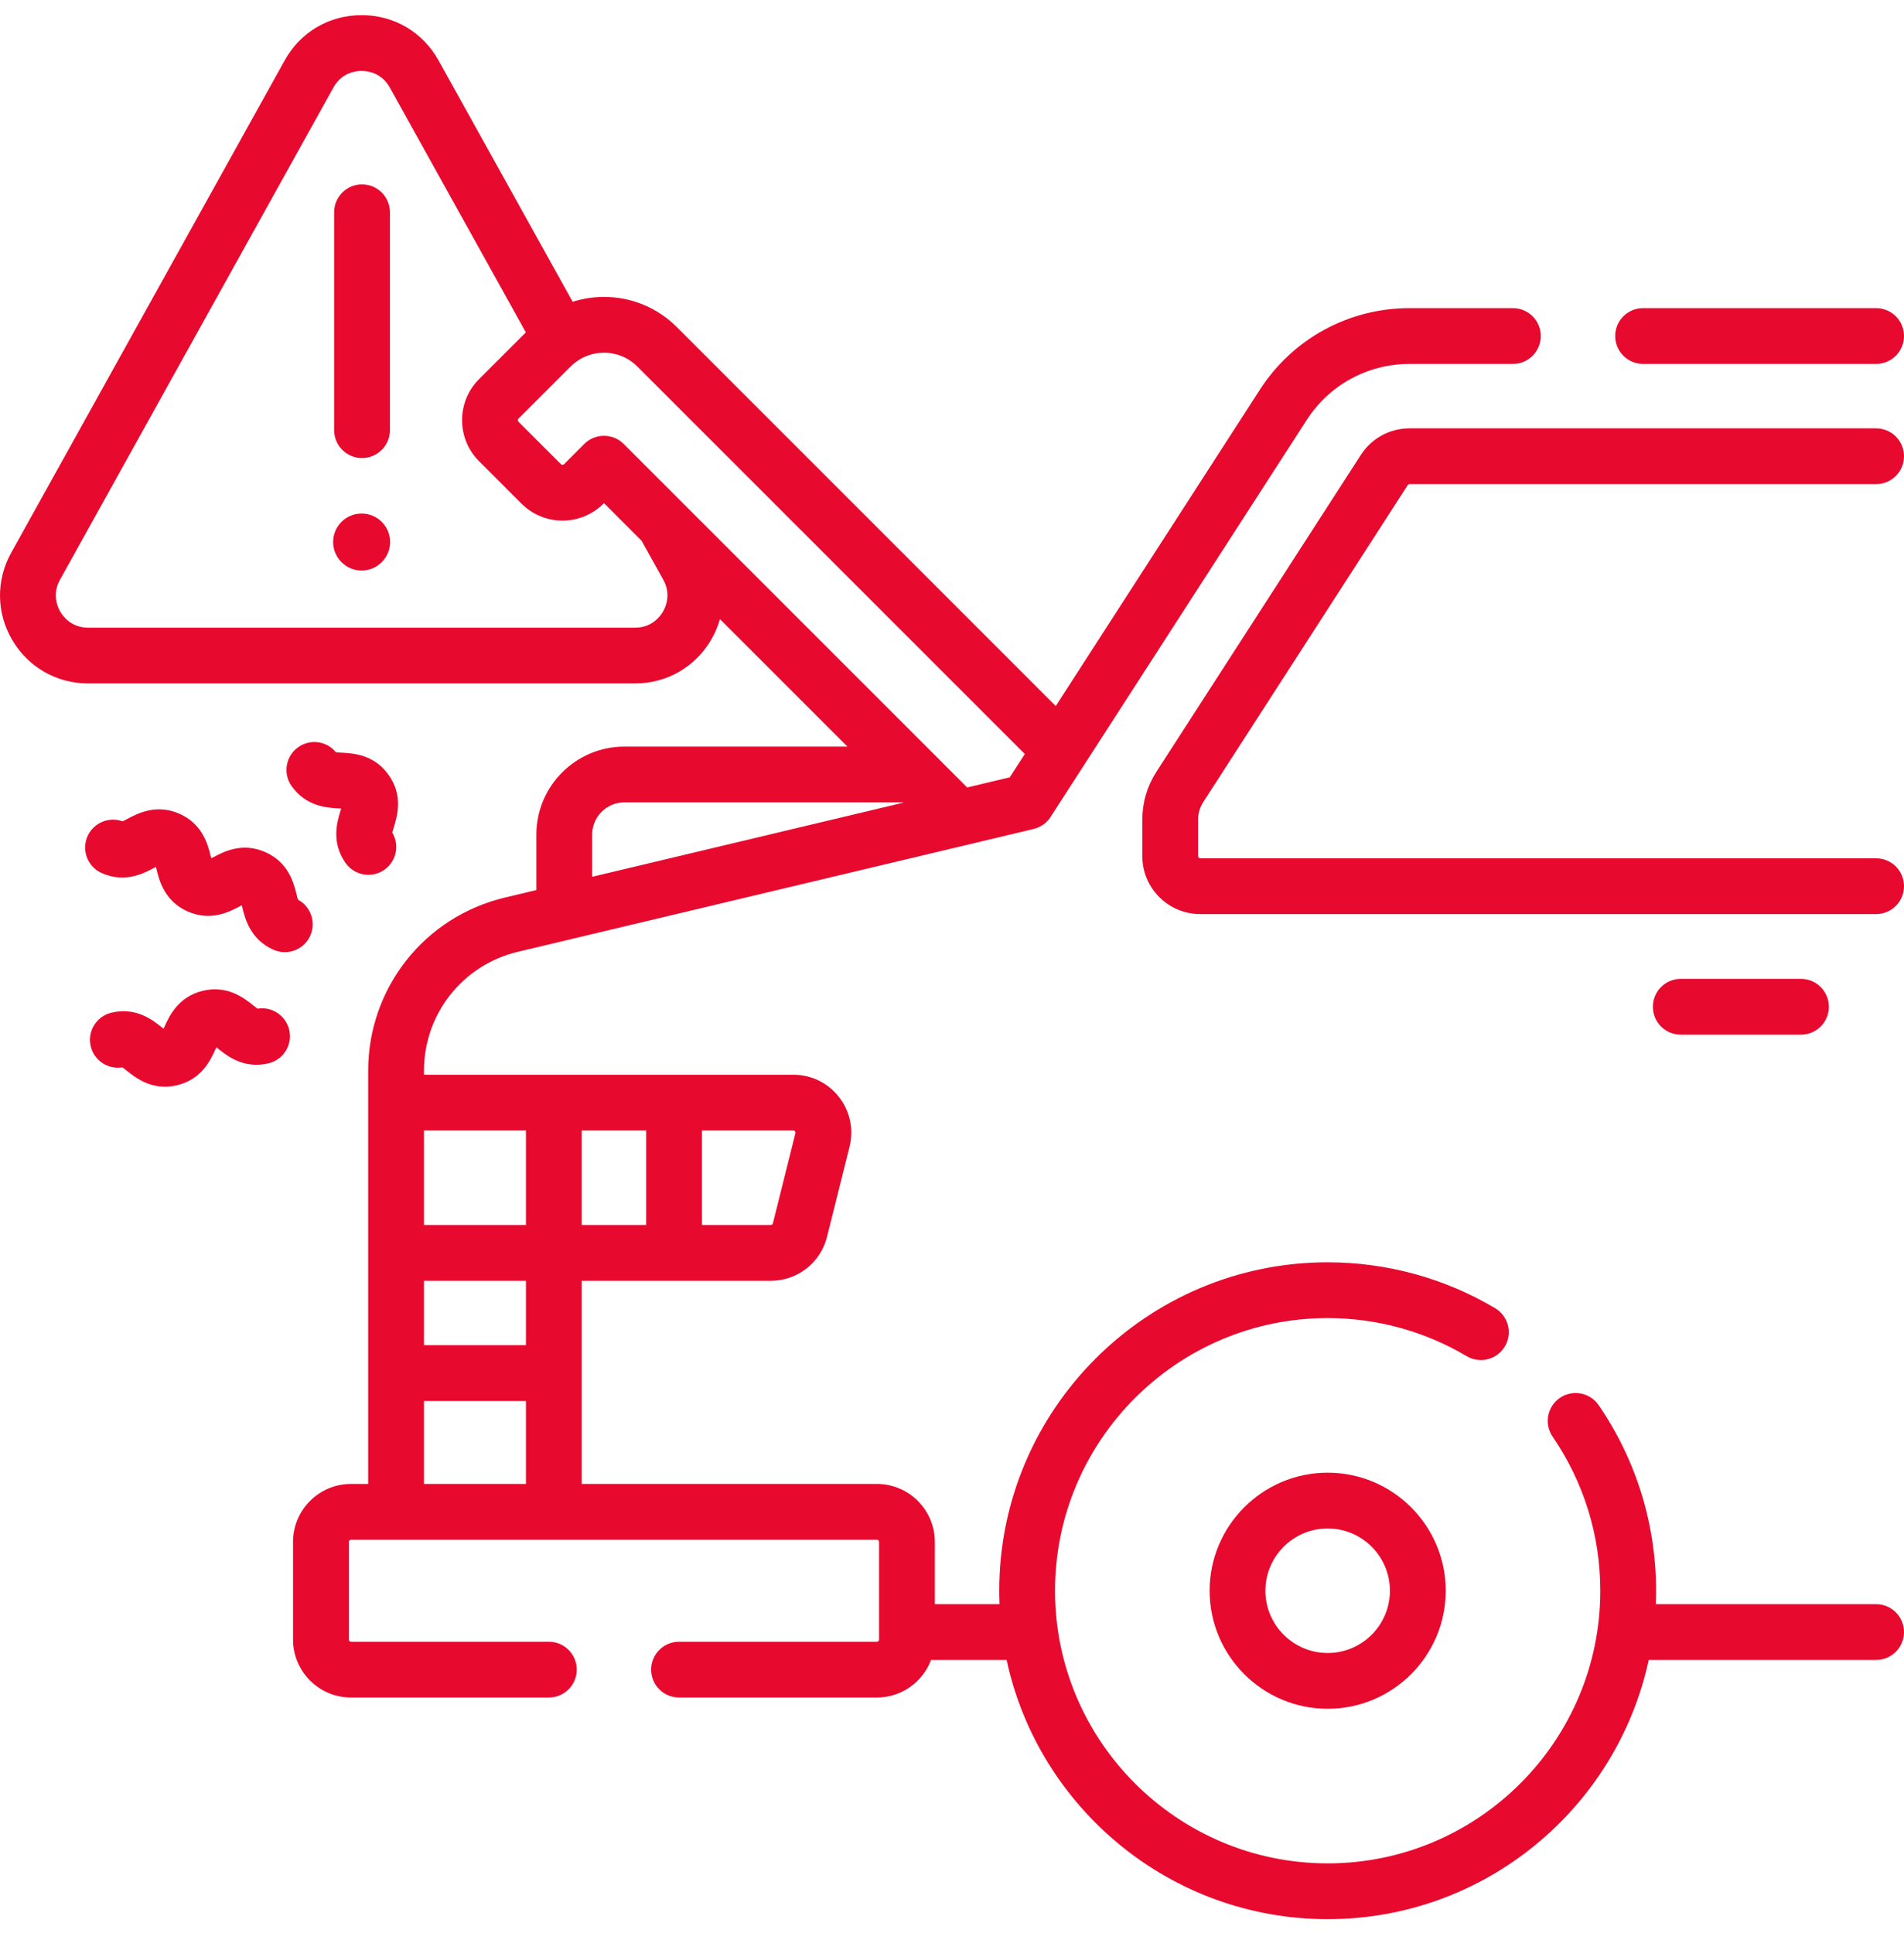 <svg xmlns="http://www.w3.org/2000/svg" width="65" height="66" viewBox="0 0 65 66" fill="none"><g clip-path="url(#clip0_2_680)"><path d="M12.345 17.531C11.808 17.531 11.373 17.966 11.373 18.503C11.373 19.04 11.809 19.476 12.345 19.476C12.883 19.476 13.318 19.04 13.318 18.503C13.318 17.966 12.883 17.531 12.345 17.531Z" fill="#E8092E"></path><path d="M12.359 15.637C12.885 15.637 13.312 15.21 13.312 14.684V7.247C13.312 6.721 12.885 6.294 12.359 6.294C11.834 6.294 11.407 6.721 11.407 7.247V14.684C11.407 15.21 11.834 15.637 12.359 15.637Z" fill="#E8092E"></path><path d="M9.064 29.092C8.274 28.739 7.632 29.078 7.288 29.261C7.265 29.273 7.239 29.287 7.212 29.3C7.204 29.271 7.197 29.242 7.191 29.217C7.097 28.839 6.921 28.135 6.131 27.782C5.341 27.43 4.7 27.769 4.356 27.951C4.304 27.979 4.233 28.016 4.183 28.038C3.718 27.869 3.194 28.087 2.989 28.545C2.775 29.026 2.99 29.589 3.47 29.803C4.261 30.156 4.902 29.817 5.246 29.634C5.269 29.622 5.295 29.608 5.322 29.595C5.33 29.623 5.337 29.653 5.343 29.677C5.437 30.056 5.613 30.76 6.403 31.113C7.193 31.465 7.834 31.126 8.179 30.944C8.201 30.932 8.228 30.918 8.254 30.904C8.262 30.933 8.269 30.962 8.275 30.987C8.369 31.365 8.544 32.069 9.334 32.422C9.461 32.478 9.592 32.505 9.722 32.505C10.086 32.505 10.434 32.295 10.592 31.941C10.797 31.482 10.609 30.947 10.173 30.713C10.156 30.662 10.137 30.584 10.123 30.527C10.029 30.149 9.854 29.445 9.064 29.092Z" fill="#E8092E"></path><path d="M13.273 26.462C12.776 25.753 12.052 25.715 11.662 25.695C11.604 25.692 11.524 25.688 11.469 25.681C11.157 25.297 10.596 25.215 10.185 25.504C9.754 25.806 9.65 26.4 9.952 26.83C10.449 27.538 11.174 27.576 11.563 27.597C11.588 27.598 11.618 27.6 11.648 27.602C11.639 27.63 11.631 27.659 11.623 27.683C11.51 28.056 11.299 28.75 11.796 29.459C11.981 29.723 12.276 29.864 12.576 29.864C12.765 29.864 12.956 29.808 13.122 29.692C13.533 29.403 13.647 28.848 13.392 28.423C13.405 28.37 13.428 28.294 13.445 28.238C13.559 27.864 13.77 27.17 13.273 26.462Z" fill="#E8092E"></path><path d="M8.793 34.434C8.748 34.403 8.685 34.353 8.639 34.316C8.334 34.074 7.766 33.622 6.925 33.823C6.084 34.025 5.782 34.685 5.62 35.039C5.609 35.062 5.596 35.09 5.584 35.117C5.56 35.098 5.536 35.08 5.516 35.064C5.211 34.821 4.643 34.37 3.802 34.571C3.291 34.694 2.975 35.207 3.098 35.719C3.215 36.208 3.69 36.518 4.178 36.437C4.223 36.468 4.285 36.518 4.331 36.554C4.583 36.755 5.014 37.097 5.631 37.097C5.761 37.097 5.899 37.082 6.046 37.047C6.887 36.846 7.189 36.186 7.351 35.831C7.362 35.808 7.374 35.781 7.387 35.754C7.411 35.772 7.434 35.791 7.454 35.806C7.759 36.049 8.327 36.5 9.168 36.299C9.68 36.177 9.995 35.663 9.872 35.152C9.755 34.663 9.281 34.353 8.793 34.434Z" fill="#E8092E"></path><path d="M41.295 54.304C41.295 56.526 43.103 58.334 45.325 58.334C47.547 58.334 49.355 56.526 49.355 54.304C49.355 52.082 47.547 50.274 45.325 50.274C43.103 50.274 41.295 52.082 41.295 54.304ZM47.45 54.304C47.45 55.476 46.497 56.429 45.325 56.429C44.153 56.429 43.199 55.476 43.199 54.304C43.199 53.132 44.153 52.178 45.325 52.178C46.497 52.178 47.45 53.132 47.45 54.304Z" fill="#E8092E"></path><path d="M56.092 12.423H64.048C64.574 12.423 65 11.997 65 11.471C65 10.945 64.574 10.519 64.048 10.519H56.092C55.566 10.519 55.14 10.945 55.14 11.471C55.14 11.997 55.566 12.423 56.092 12.423Z" fill="#E8092E"></path><path d="M64.048 54.763H56.526C56.532 54.611 56.536 54.458 56.536 54.304C56.536 52.031 55.858 49.84 54.576 47.968C54.278 47.535 53.686 47.424 53.252 47.721C52.818 48.019 52.708 48.611 53.005 49.045C54.069 50.598 54.632 52.417 54.632 54.304C54.632 59.436 50.457 63.611 45.325 63.611C40.193 63.611 36.017 59.436 36.017 54.304C36.017 49.172 40.193 44.996 45.325 44.996C46.998 44.996 48.639 45.446 50.069 46.296C50.521 46.565 51.105 46.416 51.374 45.964C51.643 45.512 51.494 44.928 51.042 44.659C49.318 43.634 47.341 43.092 45.325 43.092C39.143 43.092 34.113 48.122 34.113 54.304C34.113 54.458 34.117 54.611 34.123 54.763H31.914V52.636C31.914 51.546 31.027 50.658 29.936 50.658H19.859V43.723H26.314C27.223 43.723 28.012 43.107 28.233 42.224L29.002 39.147C29.151 38.552 29.02 37.933 28.642 37.45C28.265 36.966 27.696 36.689 27.083 36.689H18.907H14.474V36.554C14.474 34.611 15.793 32.941 17.683 32.491L35.286 28.299C35.525 28.242 35.732 28.096 35.865 27.889L44.61 14.336C45.382 13.138 46.694 12.423 48.119 12.423H51.649C52.175 12.423 52.601 11.997 52.601 11.471C52.601 10.945 52.175 10.519 51.649 10.519H48.119C46.045 10.519 44.135 11.56 43.01 13.304L36.042 24.103L23.106 11.166C22.441 10.502 21.558 10.136 20.619 10.136C20.251 10.136 19.891 10.194 19.55 10.302L14.971 2.062C14.433 1.094 13.452 0.517 12.345 0.517C11.238 0.517 10.257 1.094 9.719 2.062L0.383 18.868C-0.14 19.808 -0.127 20.923 0.419 21.85C0.964 22.777 1.932 23.331 3.008 23.331H21.682C22.758 23.331 23.725 22.777 24.271 21.851C24.406 21.622 24.508 21.381 24.578 21.135L28.93 25.487H21.316C19.659 25.487 18.311 26.834 18.311 28.491V30.384L17.242 30.639C14.491 31.293 12.569 33.726 12.569 36.554V42.761C12.569 42.764 12.569 42.767 12.569 42.771C12.569 42.774 12.569 42.777 12.569 42.781V46.865C12.569 46.868 12.569 46.871 12.569 46.874C12.569 46.878 12.569 46.881 12.569 46.884V50.658H11.982C10.891 50.658 10.004 51.546 10.004 52.636V55.971C10.004 57.062 10.891 57.949 11.982 57.949H18.738C19.264 57.949 19.69 57.523 19.69 56.997C19.69 56.471 19.264 56.045 18.738 56.045H11.982C11.941 56.045 11.908 56.012 11.908 55.971V52.636C11.908 52.596 11.941 52.563 11.982 52.563H29.936C29.977 52.563 30.01 52.596 30.01 52.636V55.971C30.01 56.012 29.977 56.045 29.936 56.045H23.181C22.655 56.045 22.229 56.471 22.229 56.997C22.229 57.523 22.655 57.949 23.181 57.949H29.936C30.782 57.949 31.503 57.415 31.785 56.667H34.364C35.452 61.718 39.953 65.516 45.325 65.516C50.697 65.516 55.197 61.718 56.285 56.667H64.048C64.574 56.667 65 56.241 65 55.715C65 55.189 64.574 54.763 64.048 54.763ZM21.759 12.513L34.986 25.74L34.472 26.535L33.018 26.882L21.292 15.156C21.114 14.977 20.872 14.877 20.619 14.877C20.367 14.877 20.124 14.977 19.946 15.156L19.255 15.847C19.227 15.875 19.179 15.876 19.151 15.847L17.699 14.396C17.671 14.367 17.671 14.32 17.699 14.292L19.479 12.513C19.784 12.208 20.189 12.041 20.619 12.041C21.05 12.041 21.455 12.208 21.759 12.513ZM22.644 19.792C22.919 20.289 22.726 20.722 22.63 20.885C22.534 21.048 22.25 21.427 21.682 21.427H3.008C2.44 21.427 2.156 21.048 2.06 20.885C1.964 20.722 1.771 20.289 2.047 19.793L11.383 2.987C11.667 2.476 12.15 2.421 12.345 2.421C12.54 2.421 13.023 2.476 13.307 2.987L17.952 11.347L16.351 12.946C15.582 13.718 15.583 14.972 16.352 15.742L17.804 17.194C18.575 17.965 19.83 17.965 20.601 17.194L20.619 17.176L21.903 18.46L22.644 19.792ZM20.216 28.491C20.216 27.884 20.709 27.391 21.316 27.391H30.834L30.843 27.4L20.216 29.931V28.491ZM14.474 43.723H17.955V45.922H14.474V43.723ZM19.859 38.593H22.059V41.819H19.859V38.593ZM27.141 38.621C27.163 38.65 27.157 38.675 27.154 38.685L26.385 41.763C26.377 41.795 26.347 41.819 26.314 41.819H23.963V38.593H27.083C27.093 38.593 27.119 38.593 27.141 38.621ZM17.955 38.593V41.819H14.474V38.593H17.955ZM14.474 47.827H17.955V50.658H14.474V47.827Z" fill="#E8092E"></path><path d="M41.077 27.382L48.058 16.561C48.073 16.539 48.093 16.527 48.12 16.527H64.048C64.574 16.527 65 16.101 65 15.575C65 15.049 64.574 14.623 64.048 14.623H48.12C47.445 14.623 46.824 14.962 46.458 15.529L39.477 26.349C39.163 26.836 38.997 27.399 38.997 27.978V29.227C38.997 30.318 39.885 31.205 40.975 31.205H64.048C64.574 31.205 65 30.779 65 30.253C65 29.727 64.574 29.301 64.048 29.301H40.975C40.935 29.301 40.901 29.268 40.901 29.227V27.978C40.901 27.766 40.962 27.56 41.077 27.382Z" fill="#E8092E"></path><path d="M57.379 35.321H61.483C62.008 35.321 62.435 34.895 62.435 34.369C62.435 33.843 62.008 33.416 61.483 33.416H57.379C56.853 33.416 56.427 33.843 56.427 34.369C56.427 34.895 56.853 35.321 57.379 35.321Z" fill="#E8092E"></path></g><defs><clipPath id="clip0_2_680"><rect width="65" height="65" fill="white" transform="translate(0 0.516)"></rect></clipPath></defs></svg>